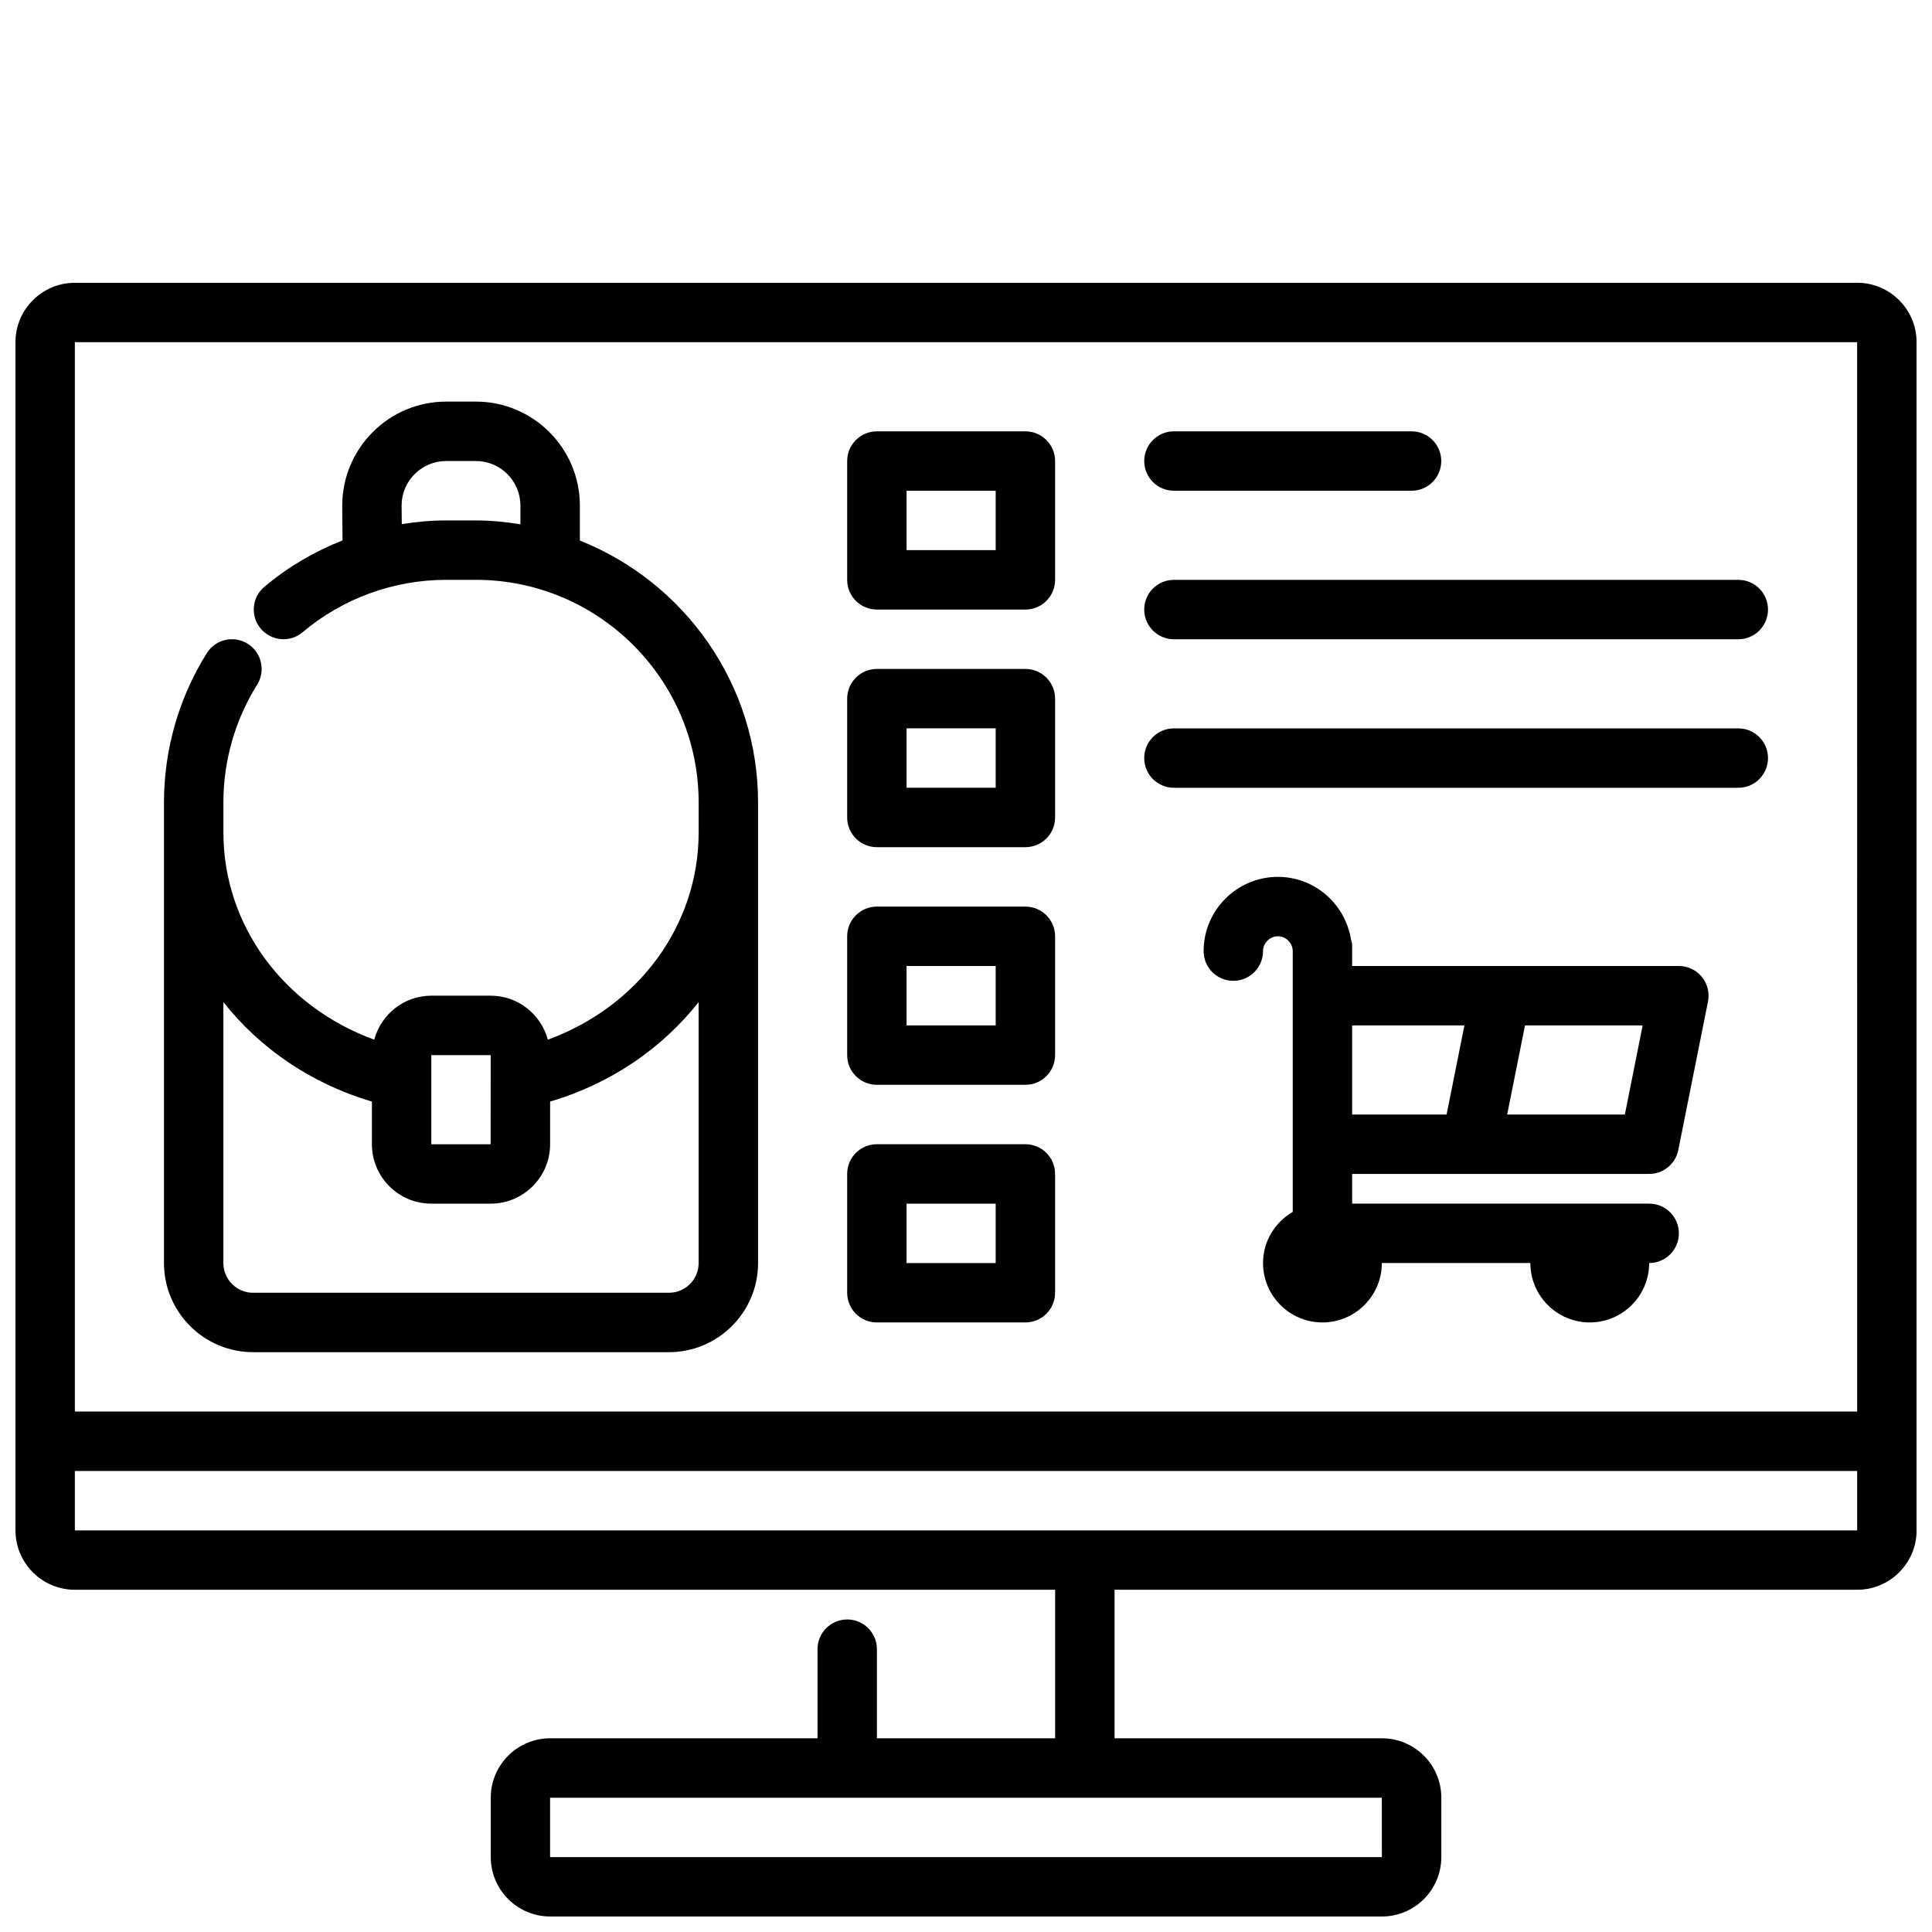 <?xml version="1.0" encoding="UTF-8"?>
<!-- Uploaded to: ICON Repo, www.svgrepo.com, Generator: ICON Repo Mixer Tools -->
<svg width="800px" height="800px" version="1.1" viewBox="144 144 512 512" xmlns="http://www.w3.org/2000/svg">
 <defs>
  <clipPath id="a">
   <path d="m148.09 218h503.81v433.9h-503.81z"/>
  </clipPath>
 </defs>
 <g clip-path="url(#a)">
  <path d="m636.16 218.94h-472.32c-8.684 0-15.742 7.062-15.742 15.742v314.88c0 8.684 7.062 15.742 15.742 15.742h259.78v39.359h-47.23v-23.617c0-4.344-3.519-7.871-7.871-7.871-4.352 0-7.871 3.527-7.871 7.871v23.617h-70.848c-8.684 0-15.742 7.062-15.742 15.742v15.742c0 8.684 7.062 15.742 15.742 15.742h220.42c8.684 0 15.742-7.062 15.742-15.742v-15.742c0-8.684-7.062-15.742-15.742-15.742h-70.848v-39.359h196.8c8.684 0 15.742-7.062 15.742-15.742l-0.004-314.88c0-8.684-7.059-15.746-15.742-15.746zm-125.95 417.22h-220.43v-15.742h220.42zm125.95-401.47 0.008 283.39-472.33-0.004v-283.39zm-472.32 314.88v-15.742h472.33v15.742z"/>
 </g>
 <path d="m211.07 502.34h110.21c13.02 0 23.617-10.598 23.617-23.617v-122.02c0-31.504-19.602-58.457-47.23-69.453v-9.27c0-15.191-12.359-27.551-27.551-27.551h-7.871c-15.191 0-27.551 12.359-27.551 27.621l0.078 9.164c-7.477 2.953-14.5 7.055-20.719 12.305-3.328 2.801-3.746 7.769-0.945 11.09 2.801 3.312 7.762 3.754 11.09 0.938 10.617-8.957 24.125-13.883 38.043-13.883h7.871c32.559 0 59.039 26.48 59.039 59.039v7.871c0 24.75-16.051 46.223-39.965 54.945-1.816-6.691-7.879-11.648-15.137-11.648h-15.742c-7.258 0-13.32 4.961-15.137 11.652-23.918-8.723-39.969-30.199-39.969-54.949v-7.871c0-11.09 3.094-21.898 8.941-31.25 2.305-3.684 1.188-8.543-2.496-10.848-3.699-2.312-8.551-1.188-10.848 2.496-7.422 11.859-11.344 25.551-11.344 39.602v122.02c0 13.02 10.598 23.617 23.617 23.617zm51.168-220.42c-3.961 0-7.887 0.363-11.762 0.977l-0.047-4.914c0-6.512 5.297-11.809 11.809-11.809h7.871c6.512 0 11.809 5.297 11.809 11.809v4.961c-3.856-0.613-7.777-1.023-11.809-1.023zm-3.938 141.7h15.742l-0.023 23.617h-15.719zm-15.742 12.312v11.305c0 8.684 7.062 15.742 15.742 15.742h15.742c8.684 0 15.742-7.062 15.742-15.742v-11.305c16.137-4.769 29.699-14.137 39.359-26.363l0.004 69.156c0 4.336-3.527 7.871-7.871 7.871h-110.21c-4.344 0-7.871-3.535-7.871-7.871v-69.156c9.656 12.227 23.223 21.594 39.359 26.363z"/>
 <path d="m376.38 305.54h39.359c4.352 0 7.871-3.527 7.871-7.871v-31.488c0-4.344-3.519-7.871-7.871-7.871h-39.359c-4.352 0-7.871 3.527-7.871 7.871v31.488c0 4.344 3.516 7.871 7.871 7.871zm7.871-31.488h23.617v15.742h-23.617z"/>
 <path d="m376.38 368.51h39.359c4.352 0 7.871-3.527 7.871-7.871v-31.488c0-4.344-3.519-7.871-7.871-7.871h-39.359c-4.352 0-7.871 3.527-7.871 7.871v31.488c0 4.344 3.516 7.871 7.871 7.871zm7.871-31.488h23.617v15.742h-23.617z"/>
 <path d="m376.38 431.49h39.359c4.352 0 7.871-3.527 7.871-7.871v-31.488c0-4.344-3.519-7.871-7.871-7.871h-39.359c-4.352 0-7.871 3.527-7.871 7.871v31.488c0 4.344 3.516 7.871 7.871 7.871zm7.871-31.488h23.617v15.742h-23.617z"/>
 <path d="m376.38 494.46h39.359c4.352 0 7.871-3.527 7.871-7.871v-31.488c0-4.344-3.519-7.871-7.871-7.871h-39.359c-4.352 0-7.871 3.527-7.871 7.871v31.488c0 4.348 3.516 7.871 7.871 7.871zm7.871-31.484h23.617v15.742h-23.617z"/>
 <path d="m581.05 455.1c3.754 0 6.984-2.644 7.715-6.328l7.871-39.359c0.465-2.312-0.141-4.715-1.629-6.535-1.496-1.824-3.723-2.879-6.086-2.879h-86.59v-5.559c0-0.574-0.211-1.086-0.332-1.629-0.078-0.465-0.164-0.914-0.277-1.363-0.016-0.031-0.016-0.062-0.031-0.094-2.117-8.574-9.816-14.973-19.039-14.973-10.855 0-19.68 8.832-19.68 19.68 0 4.344 3.519 7.871 7.871 7.871 4.352 0 7.871-3.527 7.871-7.871 0-2.133 1.801-3.938 3.938-3.938 2.133 0 3.938 1.801 3.938 3.938v69.102c-4.684 2.731-7.871 7.754-7.871 13.555 0 8.684 7.062 15.742 15.742 15.742 8.684 0 15.742-7.062 15.742-15.742h39.359c0 8.684 7.062 15.742 15.742 15.742 8.684 0 15.742-7.062 15.742-15.742 4.352 0 7.871-3.527 7.871-7.871s-3.519-7.871-7.871-7.871h-78.715v-7.871zm-78.719-39.359h29.758l-4.723 23.617h-25.035zm72.273 23.617h-31.184l4.723-23.617h31.18z"/>
 <path d="m455.1 274.05h62.977c4.352 0 7.871-3.527 7.871-7.871s-3.519-7.871-7.871-7.871h-62.977c-4.352 0-7.871 3.527-7.871 7.871s3.519 7.871 7.871 7.871z"/>
 <path d="m455.1 313.41h149.57c4.352 0 7.871-3.527 7.871-7.871s-3.519-7.871-7.871-7.871h-149.57c-4.352 0-7.871 3.527-7.871 7.871s3.519 7.871 7.871 7.871z"/>
 <path d="m455.1 352.77h149.57c4.352 0 7.871-3.527 7.871-7.871s-3.519-7.871-7.871-7.871h-149.57c-4.352 0-7.871 3.527-7.871 7.871s3.519 7.871 7.871 7.871z"/>
</svg>